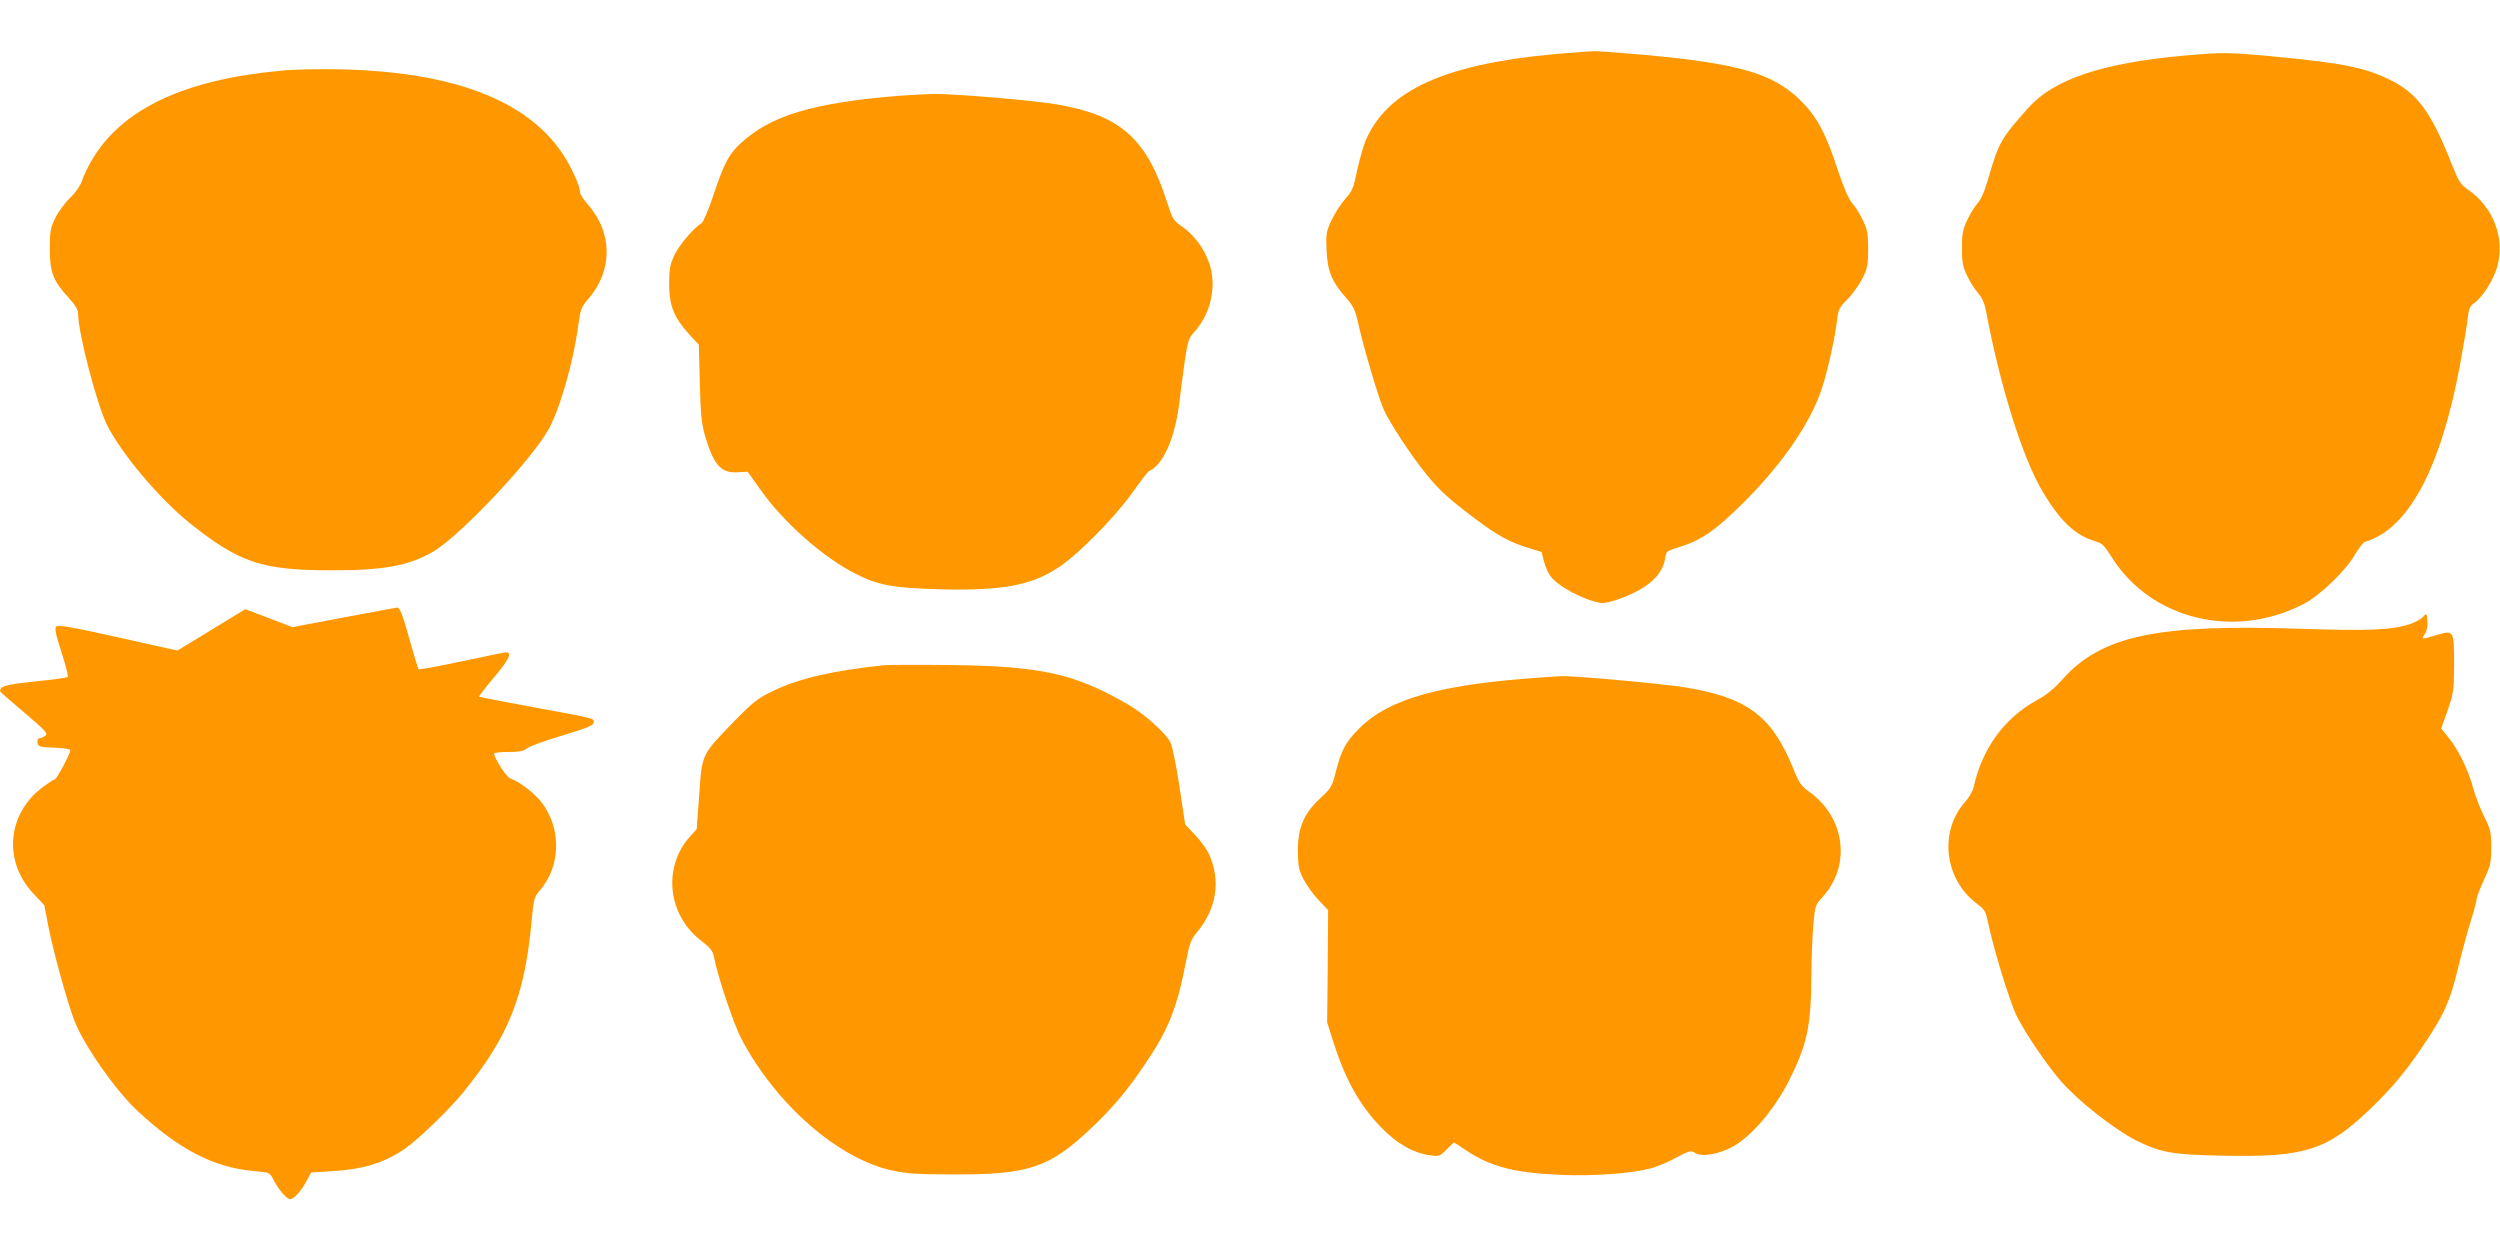 <?xml version="1.0" standalone="no"?>
<!DOCTYPE svg PUBLIC "-//W3C//DTD SVG 20010904//EN"
 "http://www.w3.org/TR/2001/REC-SVG-20010904/DTD/svg10.dtd">
<svg version="1.0" xmlns="http://www.w3.org/2000/svg"
 width="1280pt" height="640pt" viewBox="0 0 1280 640"
 preserveAspectRatio="xMidYMid meet">
<g transform="translate(0,640) scale(0.1,-0.1)"
fill="#ff9800" stroke="none">
<path d="M8085 6133 c-645 -44 -968 -175 -1089 -444 -14 -30 -34 -101 -47
-159 -19 -94 -26 -109 -61 -148 -22 -24 -53 -73 -70 -108 -28 -61 -30 -71 -26
-157 5 -106 27 -160 100 -242 37 -42 47 -62 62 -130 28 -128 105 -385 131
-443 33 -71 143 -239 216 -328 68 -84 117 -129 252 -230 113 -85 174 -119 271
-149 l69 -21 12 -48 c7 -26 21 -60 32 -74 39 -54 170 -124 258 -139 20 -3 59
6 113 27 132 51 203 116 217 199 6 39 8 40 73 60 111 34 185 85 327 226 200
198 348 414 404 589 31 96 65 253 77 349 6 52 12 64 53 105 26 26 60 74 77
107 26 53 29 71 29 150 0 76 -4 99 -26 145 -14 31 -39 71 -56 90 -19 24 -43
78 -72 165 -59 182 -101 263 -172 340 -146 156 -315 208 -829 255 -124 11
-236 19 -250 18 -14 -1 -47 -3 -75 -5z"/>
<path d="M11180 6115 c-419 -38 -665 -121 -796 -268 -137 -154 -151 -179 -198
-341 -23 -81 -42 -126 -59 -144 -14 -15 -38 -54 -54 -87 -24 -51 -28 -73 -28
-145 0 -71 4 -94 26 -140 14 -31 40 -72 57 -91 20 -23 33 -52 40 -89 73 -390
188 -757 292 -930 89 -149 167 -222 267 -251 36 -10 47 -21 87 -85 201 -317
628 -420 981 -236 86 45 217 172 264 255 19 32 41 61 50 63 220 64 386 371
485 899 19 105 38 216 41 247 5 48 11 61 34 77 42 30 98 119 117 185 41 146
-20 306 -151 396 -37 25 -47 41 -85 137 -100 253 -169 348 -297 416 -133 69
-246 93 -604 127 -242 23 -267 23 -469 5z"/>
<path d="M1450 6039 c-502 -44 -825 -195 -980 -459 -21 -36 -43 -83 -50 -105
-8 -24 -32 -60 -63 -90 -28 -27 -62 -75 -76 -105 -23 -48 -26 -68 -26 -155 0
-118 17 -163 96 -249 36 -40 49 -62 49 -84 0 -97 97 -467 149 -570 75 -148
267 -375 422 -500 256 -204 369 -242 729 -242 268 0 393 23 520 97 131 77 485
449 583 615 60 101 131 345 158 543 11 82 16 94 50 133 127 146 127 340 -2
486 -21 24 -39 51 -39 60 0 33 -44 131 -91 201 -184 274 -565 418 -1139 430
-102 2 -232 0 -290 -6z"/>
<path d="M4595 5909 c-434 -36 -650 -101 -802 -242 -61 -56 -84 -99 -139 -262
-26 -79 -54 -144 -63 -149 -38 -21 -115 -112 -139 -164 -22 -48 -26 -71 -26
-147 0 -110 25 -171 101 -255 l51 -55 5 -195 c4 -160 9 -208 26 -269 44 -151
83 -195 167 -189 l52 3 64 -90 c119 -170 327 -353 493 -435 114 -57 187 -70
421 -77 321 -9 474 19 614 112 101 67 282 250 376 380 43 61 82 112 87 113 73
32 134 171 156 357 5 44 17 134 26 200 17 112 20 123 53 159 83 93 113 236 73
349 -26 76 -79 146 -139 187 -45 31 -49 39 -78 129 -104 322 -237 440 -560
496 -118 21 -527 55 -631 54 -49 -1 -133 -6 -188 -10z"/>
<path d="M1761 3239 l-264 -50 -120 46 -121 46 -174 -106 -174 -106 -304 68
c-239 53 -306 65 -316 55 -9 -9 -4 -38 27 -132 21 -66 36 -122 32 -126 -3 -4
-79 -14 -167 -23 -152 -16 -182 -24 -179 -51 0 -3 56 -52 124 -109 109 -93
122 -106 107 -118 -9 -7 -23 -13 -30 -13 -8 0 -12 -9 -10 -22 3 -21 9 -23 86
-26 45 -2 82 -7 82 -13 0 -17 -70 -149 -79 -149 -5 0 -32 -18 -61 -39 -183
-137 -205 -378 -51 -544 l58 -62 22 -115 c24 -121 94 -376 130 -471 47 -125
206 -354 320 -462 214 -201 393 -294 601 -313 81 -7 81 -7 100 -44 25 -49 68
-100 85 -100 19 0 60 45 86 96 l22 41 101 6 c167 10 272 42 381 117 64 44 227
201 295 285 233 286 315 492 351 870 11 122 14 132 42 165 106 121 113 309 16
444 -37 51 -119 115 -166 130 -19 6 -83 104 -83 128 0 4 33 8 73 8 57 0 79 4
94 18 12 10 93 40 182 66 131 40 161 53 161 67 0 22 18 18 -314 79 -148 27
-270 51 -273 53 -2 2 33 48 78 101 75 89 93 126 59 126 -6 0 -108 -21 -226
-46 -118 -25 -218 -44 -221 -40 -3 3 -23 69 -45 148 -37 133 -51 170 -67 167
-3 -1 -125 -23 -270 -50z"/>
<path d="M12406 3242 c-10 -12 -40 -28 -66 -37 -93 -31 -211 -36 -576 -24
-723 24 -1005 -37 -1203 -258 -44 -50 -84 -82 -134 -109 -165 -90 -279 -248
-322 -444 -4 -19 -23 -52 -42 -74 -137 -152 -109 -398 60 -524 39 -29 44 -39
56 -95 25 -127 112 -410 147 -480 46 -91 156 -253 228 -335 89 -101 272 -245
383 -301 125 -62 184 -73 439 -78 421 -9 534 26 750 230 119 113 199 209 295
355 96 145 125 211 165 379 20 82 49 189 65 240 16 50 29 99 29 108 0 10 17
54 37 99 35 74 38 89 38 167 0 79 -3 92 -37 160 -20 41 -44 103 -54 139 -24
92 -74 196 -123 258 l-42 52 33 93 c30 87 32 100 33 233 0 177 -1 179 -88 153
-79 -24 -81 -24 -62 5 10 15 15 40 13 66 -3 42 -3 42 -22 22z"/>
<path d="M4525 2994 c-258 -27 -436 -68 -563 -130 -84 -40 -104 -56 -204 -158
-167 -173 -163 -163 -178 -374 l-13 -177 -35 -39 c-141 -158 -113 -404 61
-535 43 -33 56 -50 62 -78 19 -101 101 -346 141 -422 178 -337 497 -615 772
-674 82 -17 133 -20 322 -20 380 -1 486 36 699 239 109 103 184 192 275 328
118 174 162 283 208 521 19 97 26 115 59 155 98 119 120 260 60 395 -11 25
-43 69 -71 99 l-52 55 -29 193 c-16 106 -37 208 -46 226 -24 48 -131 144 -214
193 -276 161 -450 199 -919 204 -162 2 -313 1 -335 -1z"/>
<path d="M7915 2933 c-535 -35 -802 -108 -956 -263 -68 -67 -91 -110 -119
-219 -20 -78 -24 -86 -79 -137 -85 -78 -116 -151 -116 -269 1 -78 4 -97 28
-145 16 -31 50 -79 78 -108 l49 -52 -2 -287 -3 -288 28 -88 c62 -199 136 -333
247 -448 83 -85 164 -132 252 -144 45 -7 50 -5 84 29 20 20 37 36 39 36 1 0
30 -18 63 -41 126 -83 245 -114 477 -124 164 -8 361 6 459 31 34 8 95 33 136
56 72 38 76 39 101 24 32 -19 107 -8 177 26 99 47 225 193 302 346 92 183 112
277 114 522 1 107 6 236 11 285 8 86 10 92 47 133 147 161 115 408 -70 539
-39 28 -51 45 -78 112 -110 273 -234 368 -552 421 -112 19 -589 62 -642 58
-14 -1 -47 -3 -75 -5z"/>
</g>
</svg>
